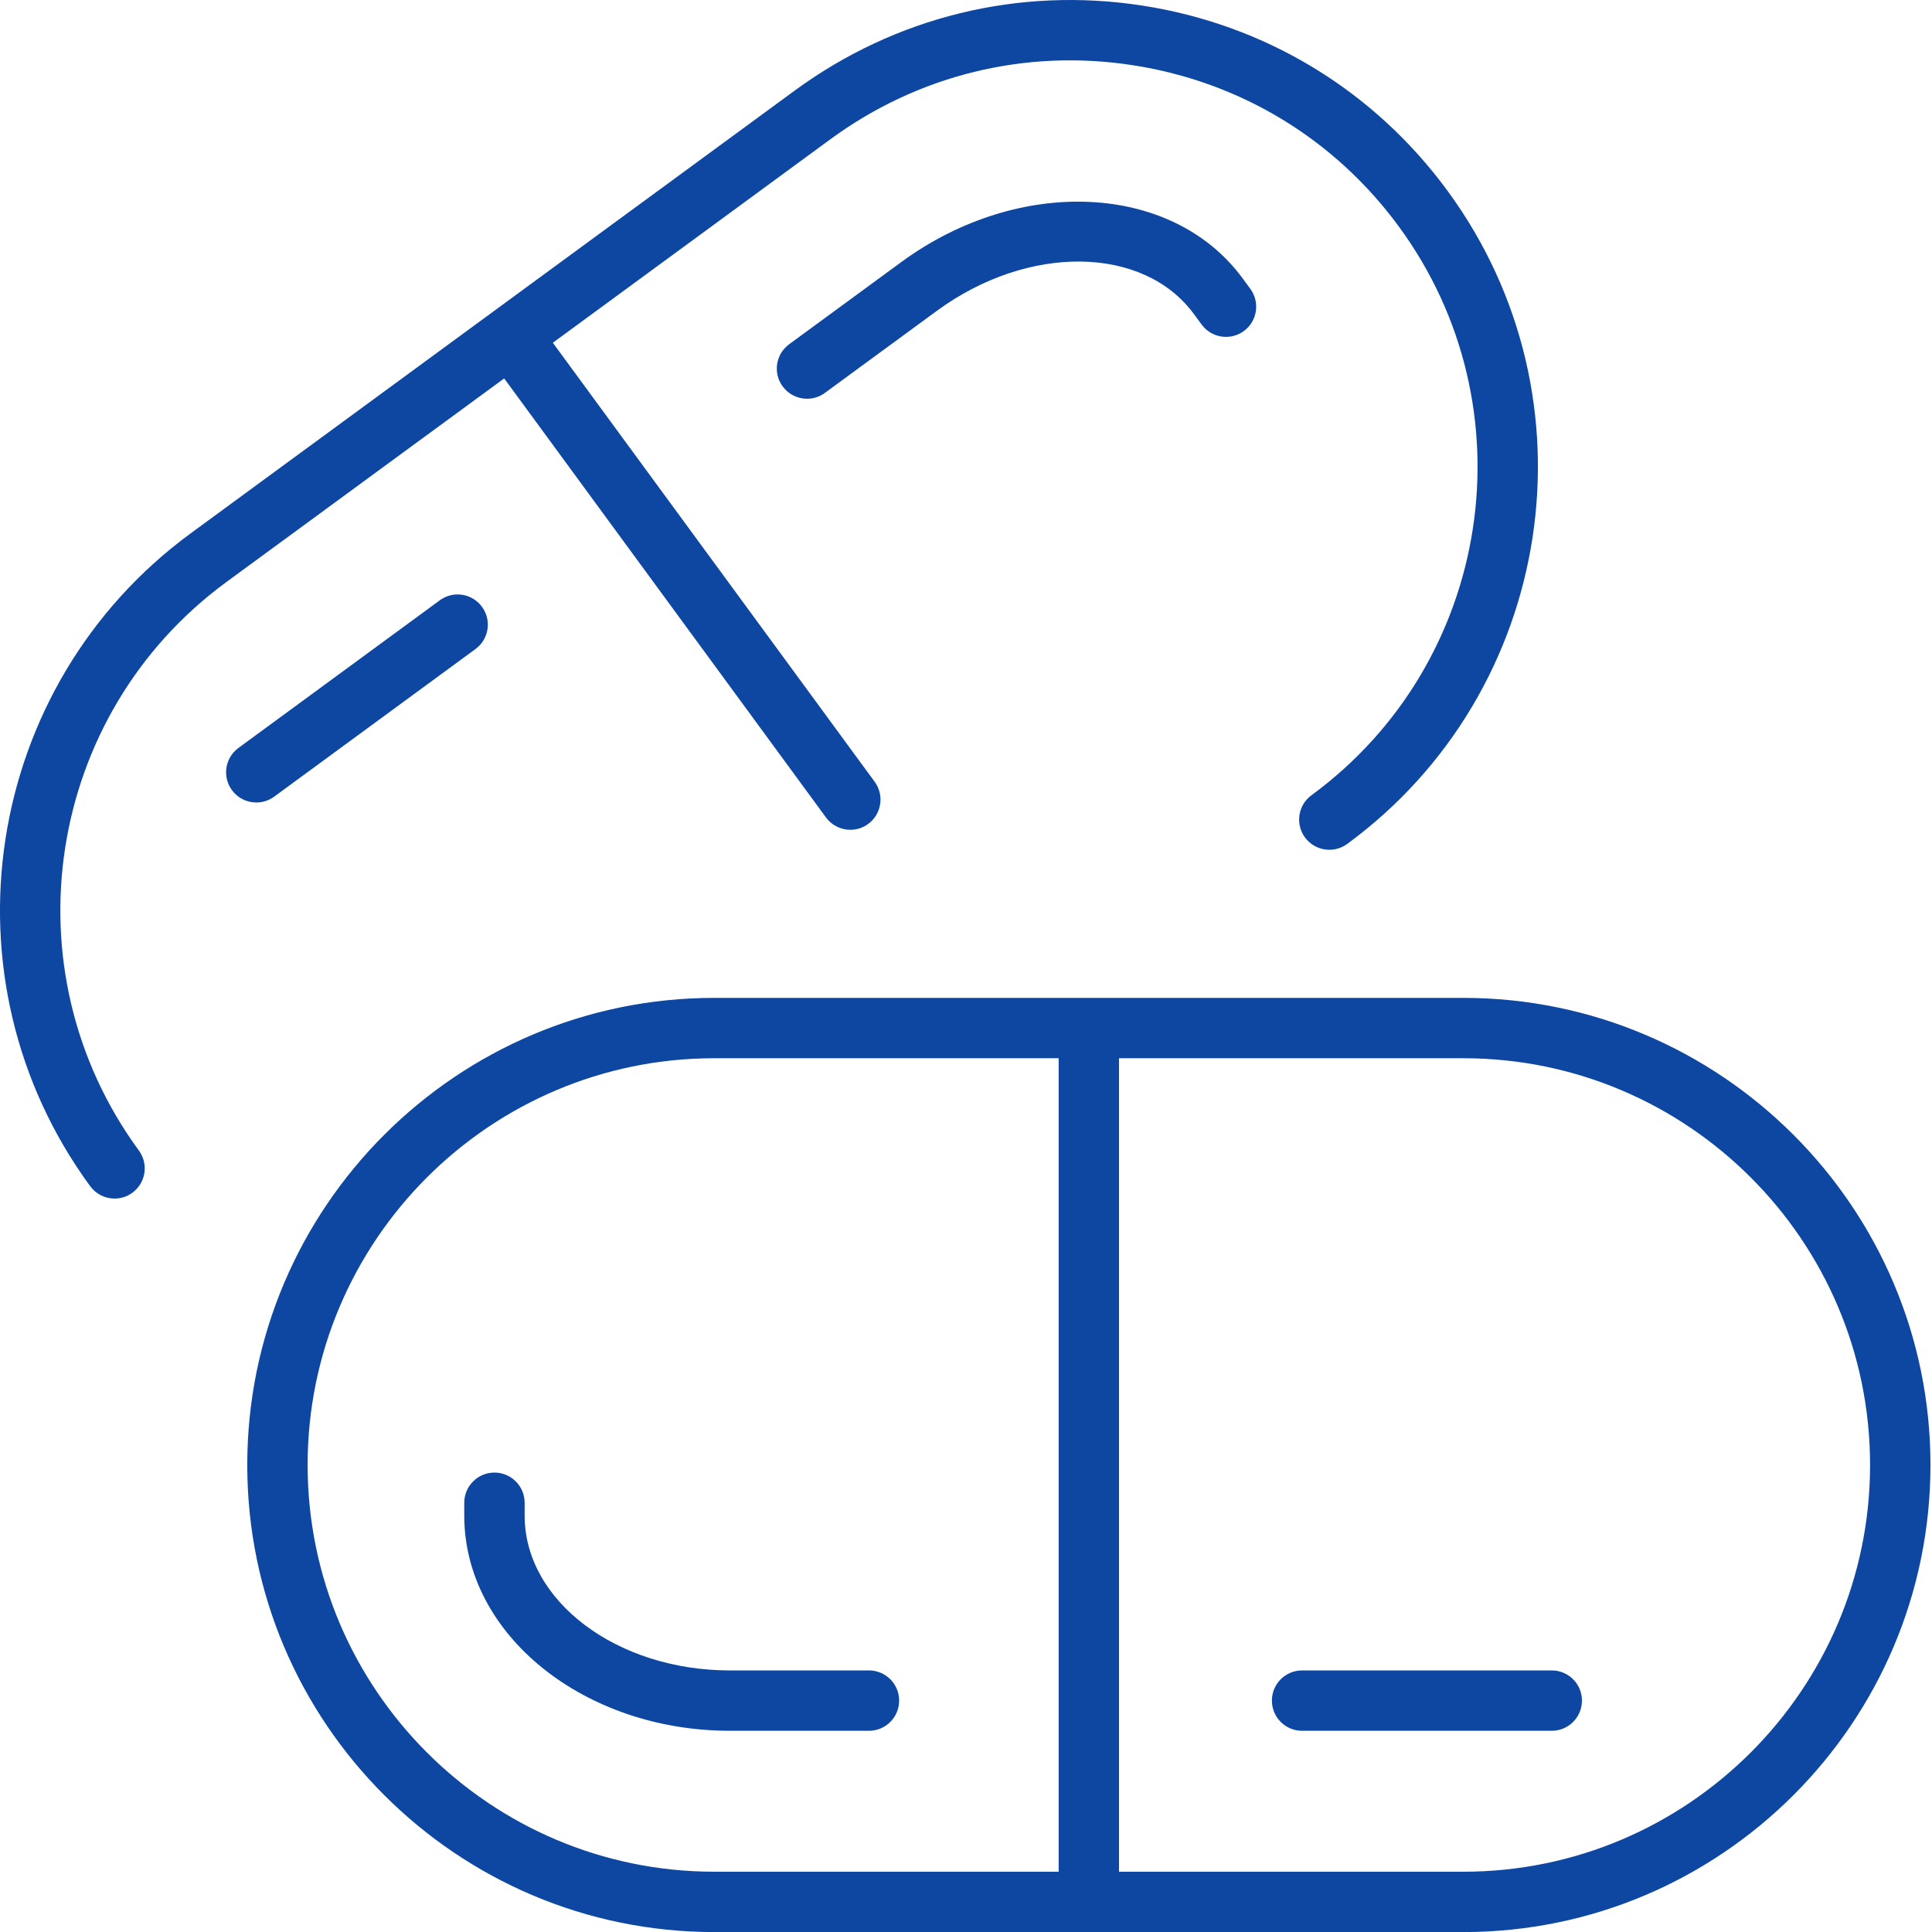 <?xml version="1.0" encoding="UTF-8"?>
<svg width="54px" height="54px" viewBox="0 0 54 54" version="1.1" xmlns="http://www.w3.org/2000/svg" xmlns:xlink="http://www.w3.org/1999/xlink">
    <title>Icons/Bubbles/64x64/Lab_Test_Results Copy</title>
    <g id="Page-1" stroke="none" stroke-width="1" fill="none" fill-rule="evenodd">
        <g id="אייקונים-תחומי-פעילות-שירות-לאומי" transform="translate(-1264, -586)" fill="#0D47A1">
            <g id="Icons/Bubbles/64x64/Lab_Test_Results-Copy" transform="translate(1264, 586)">
                <path d="M40.9,27.891 C48.099,27.891 53.957,33.747 53.957,40.946 C53.957,48.146 48.099,54.002 40.9,54.002 L19.965,54.002 C12.767,54.002 6.911,48.146 6.911,40.946 C6.911,33.747 12.767,27.891 19.965,27.891 L40.9,27.891 Z M40.9,29.578 L31.277,29.578 L31.277,52.315 L40.9,52.315 C47.169,52.315 52.269,47.215 52.269,40.946 C52.269,34.678 47.169,29.578 40.9,29.578 Z M29.59,29.578 L19.965,29.578 C13.698,29.578 8.598,34.678 8.598,40.946 C8.598,47.215 13.698,52.315 19.965,52.315 L29.59,52.315 L29.59,29.578 Z M13.82,41.159 C14.286,41.159 14.664,41.537 14.664,42.003 L14.664,42.364 C14.664,44.749 17.239,46.689 20.404,46.689 L24.287,46.689 C24.754,46.689 25.131,47.066 25.131,47.532 C25.131,47.999 24.754,48.376 24.287,48.376 L20.404,48.376 C16.309,48.376 12.976,45.679 12.976,42.364 L12.976,42.003 C12.976,41.537 13.353,41.159 13.82,41.159 Z M43.372,46.689 C43.839,46.689 44.216,47.066 44.216,47.532 C44.216,47.999 43.839,48.376 43.372,48.376 L36.394,48.376 C35.928,48.376 35.55,47.999 35.55,47.532 C35.55,47.066 35.928,46.689 36.394,46.689 L43.372,46.689 Z M31.922,0.155 C35.369,0.686 38.402,2.527 40.464,5.34 C44.72,11.145 43.459,19.332 37.654,23.589 C37.276,23.864 36.75,23.782 36.474,23.406 C36.199,23.031 36.28,22.503 36.655,22.228 C41.711,18.521 42.809,11.393 39.102,6.337 C37.307,3.888 34.667,2.286 31.664,1.823 C28.665,1.358 25.662,2.094 23.213,3.89 L15.452,9.58 L24.447,21.85 C24.722,22.227 24.642,22.755 24.265,23.03 C24.115,23.141 23.941,23.193 23.768,23.193 C23.508,23.193 23.251,23.074 23.086,22.848 L14.092,10.577 L6.329,16.267 C1.273,19.974 0.177,27.102 3.882,32.158 C4.157,32.533 4.077,33.06 3.7,33.337 C3.551,33.448 3.376,33.5 3.203,33.5 C2.943,33.5 2.687,33.38 2.521,33.155 C-1.735,27.35 -0.474,19.163 5.331,14.906 L22.216,2.529 C25.028,0.469 28.474,-0.376 31.922,0.155 Z M12.292,16.779 C12.669,16.502 13.196,16.584 13.472,16.961 C13.747,17.337 13.666,17.864 13.291,18.14 L7.663,22.267 C7.512,22.377 7.337,22.43 7.164,22.43 C6.905,22.43 6.649,22.311 6.483,22.085 C6.207,21.709 6.288,21.182 6.664,20.906 Z M25.188,7.327 C28.489,4.906 32.773,5.109 34.733,7.782 L34.947,8.073 C35.223,8.449 35.142,8.977 34.766,9.253 C34.388,9.529 33.862,9.446 33.586,9.071 L33.372,8.781 C31.963,6.856 28.737,6.816 26.185,8.688 L23.054,10.983 C22.904,11.093 22.729,11.145 22.556,11.145 C22.297,11.145 22.041,11.026 21.875,10.8 C21.6,10.425 21.681,9.897 22.057,9.622 Z" id="Combined-Shape"></path>
            </g>
        </g>
    </g>
</svg>